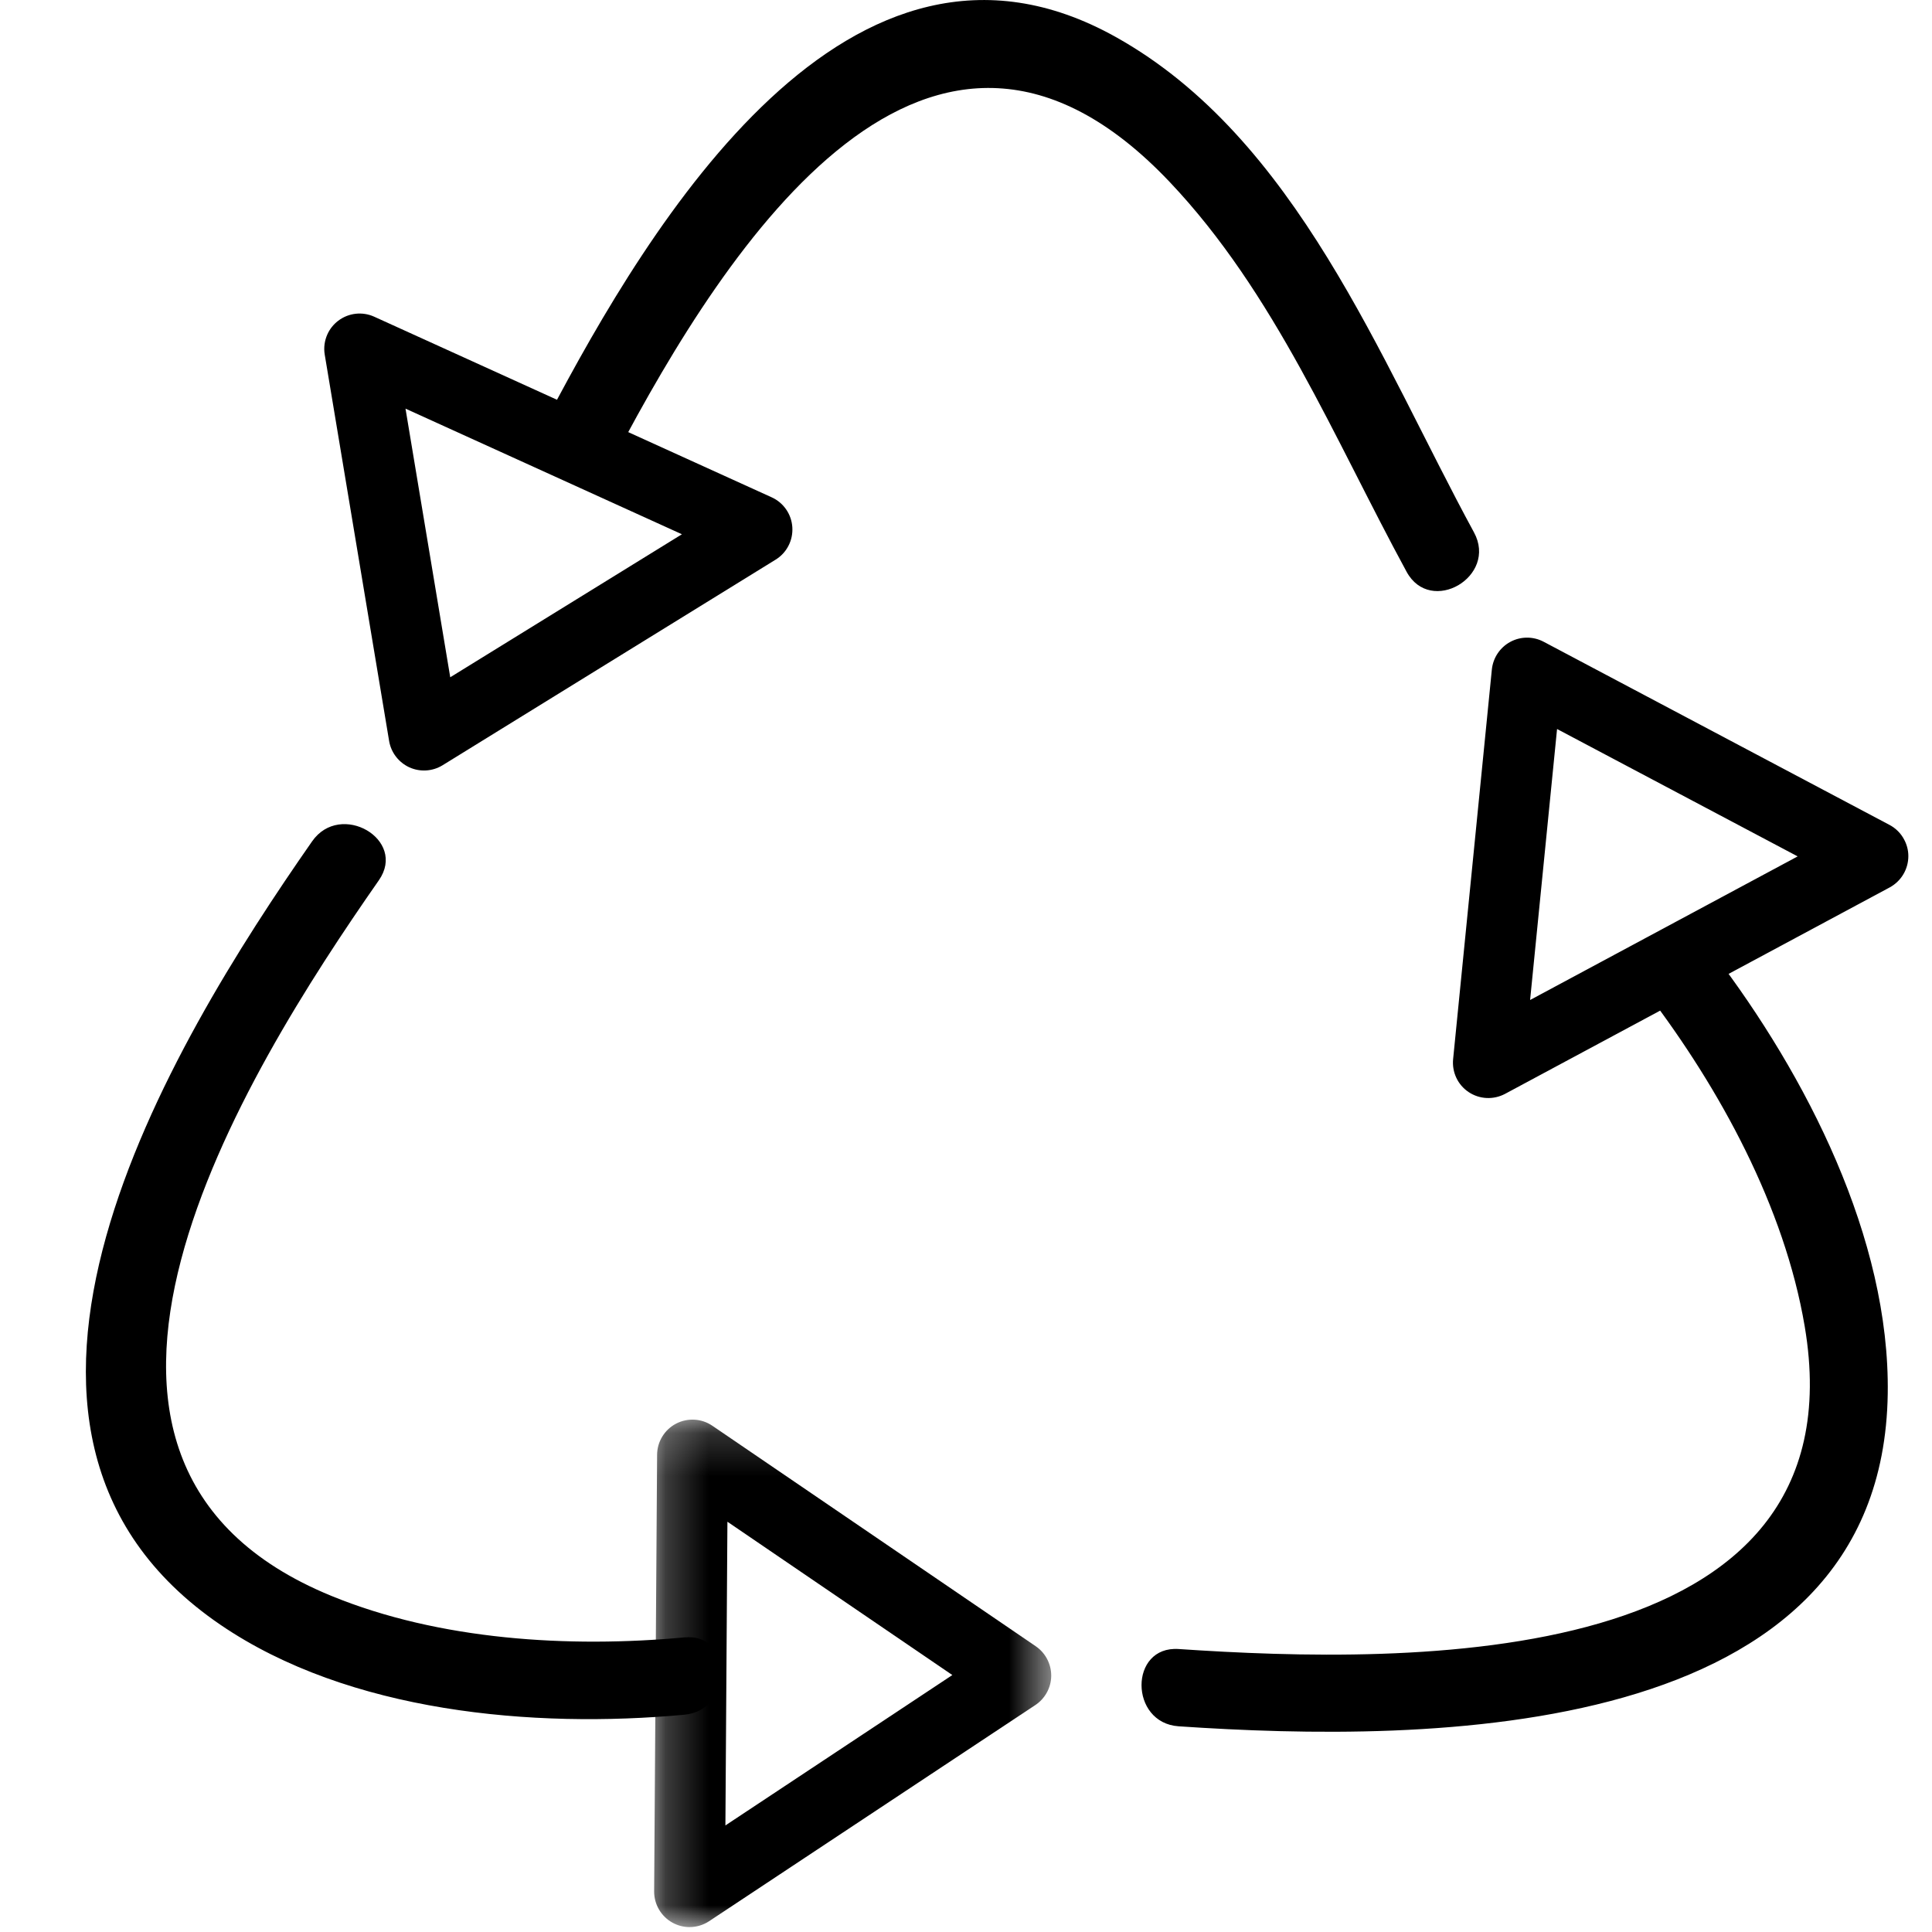 <svg xmlns="http://www.w3.org/2000/svg" width="45" height="45" viewBox="0 0 45 45" xmlns:xlink="http://www.w3.org/1999/xlink">
  <defs>
    <polygon id="a" points=".236 12.006 9.485 12.006 9.485 .185 .236 .185"/>
  </defs>
  <g fill="none" fill-rule="evenodd" transform="translate(2)">
    <path fill="#000000" d="M33.639 23.292L39.871 19.947 34.267 16.98 33.639 23.292zM42.35 19.553C42.413 19.669 42.449 19.802 42.449 19.939 42.45 20.244 42.282 20.525 42.014 20.67L33.056 25.478C32.786 25.621 32.462 25.606 32.208 25.437 31.954 25.268 31.816 24.973 31.846 24.669L32.748 15.595C32.776 15.322 32.937 15.08 33.179 14.95 33.42 14.82 33.712 14.819 33.955 14.948L42.011 19.214C42.157 19.292 42.275 19.41 42.35 19.553L42.35 19.553zM13.883 12.444L7.445 9.518 8.487 15.775 13.883 12.444zM5.626 7.786C5.681 7.665 5.765 7.557 5.875 7.473 6.116 7.288 6.44 7.251 6.717 7.377L15.973 11.583C16.251 11.709 16.436 11.977 16.455 12.282 16.474 12.586 16.325 12.876 16.066 13.035L8.309 17.824C8.075 17.968 7.785 17.986 7.535 17.873 7.285 17.758 7.108 17.527 7.063 17.257L5.564 8.262C5.536 8.098 5.56 7.932 5.626 7.786L5.626 7.786z"/>
    <g transform="translate(13 32.88)">
      <mask id="b" fill="white">
        <use xlink:href="#a"/>
      </mask>
      <path fill="#000000" d="M1.943,2.564 L1.896,9.638 L7.182,6.135 L1.943,2.564 Z M1.055,12.006 C0.922,12.005 0.79,11.971 0.669,11.906 C0.401,11.761 0.235,11.48 0.236,11.175 L0.305,1.004 C0.307,0.7 0.477,0.421 0.746,0.28 C1.016,0.139 1.341,0.157 1.593,0.329 L9.124,5.464 C9.351,5.619 9.486,5.877 9.485,6.152 C9.483,6.426 9.344,6.682 9.115,6.834 L1.516,11.869 C1.377,11.961 1.216,12.006 1.055,12.006 L1.055,12.006 Z" mask="url(#b)"/>
    </g>
    <path fill="#000000" d="M32.332 12.4C30.147 8.383 28.2 3.214 23.989.862 17.787-2.603 13.132 5.206 10.762 9.711 10.218 10.746 11.786 11.667 12.332 10.628 14.956 5.64 19.67-1.637 25.239 4.233 27.696 6.823 29.08 10.224 30.762 13.317 31.321 14.346 32.892 13.43 32.332 12.4M36.364 23.131C38.063 25.36 39.565 28.114 40.035 30.893 41.4 38.955 30.783 38.769 25.454 38.409 24.298 38.33 24.302 40.132 25.454 40.209 31.208 40.598 41.848 40.603 41.969 32.464 42.023 28.843 40.071 25.046 37.919 22.222 37.225 21.313 35.661 22.208 36.364 23.131M13.943 38.138C11.253 38.387 8.234 38.203 5.72 37.172-1.954 34.029 3.683 25.007 6.824 20.504 7.488 19.552 5.929 18.651 5.27 19.596 1.958 24.344-3.502 33.318 3.134 37.844 6.126 39.885 10.414 40.265 13.943 39.939 15.087 39.833 15.098 38.031 13.943 38.138"/>
  </g>
</svg>
